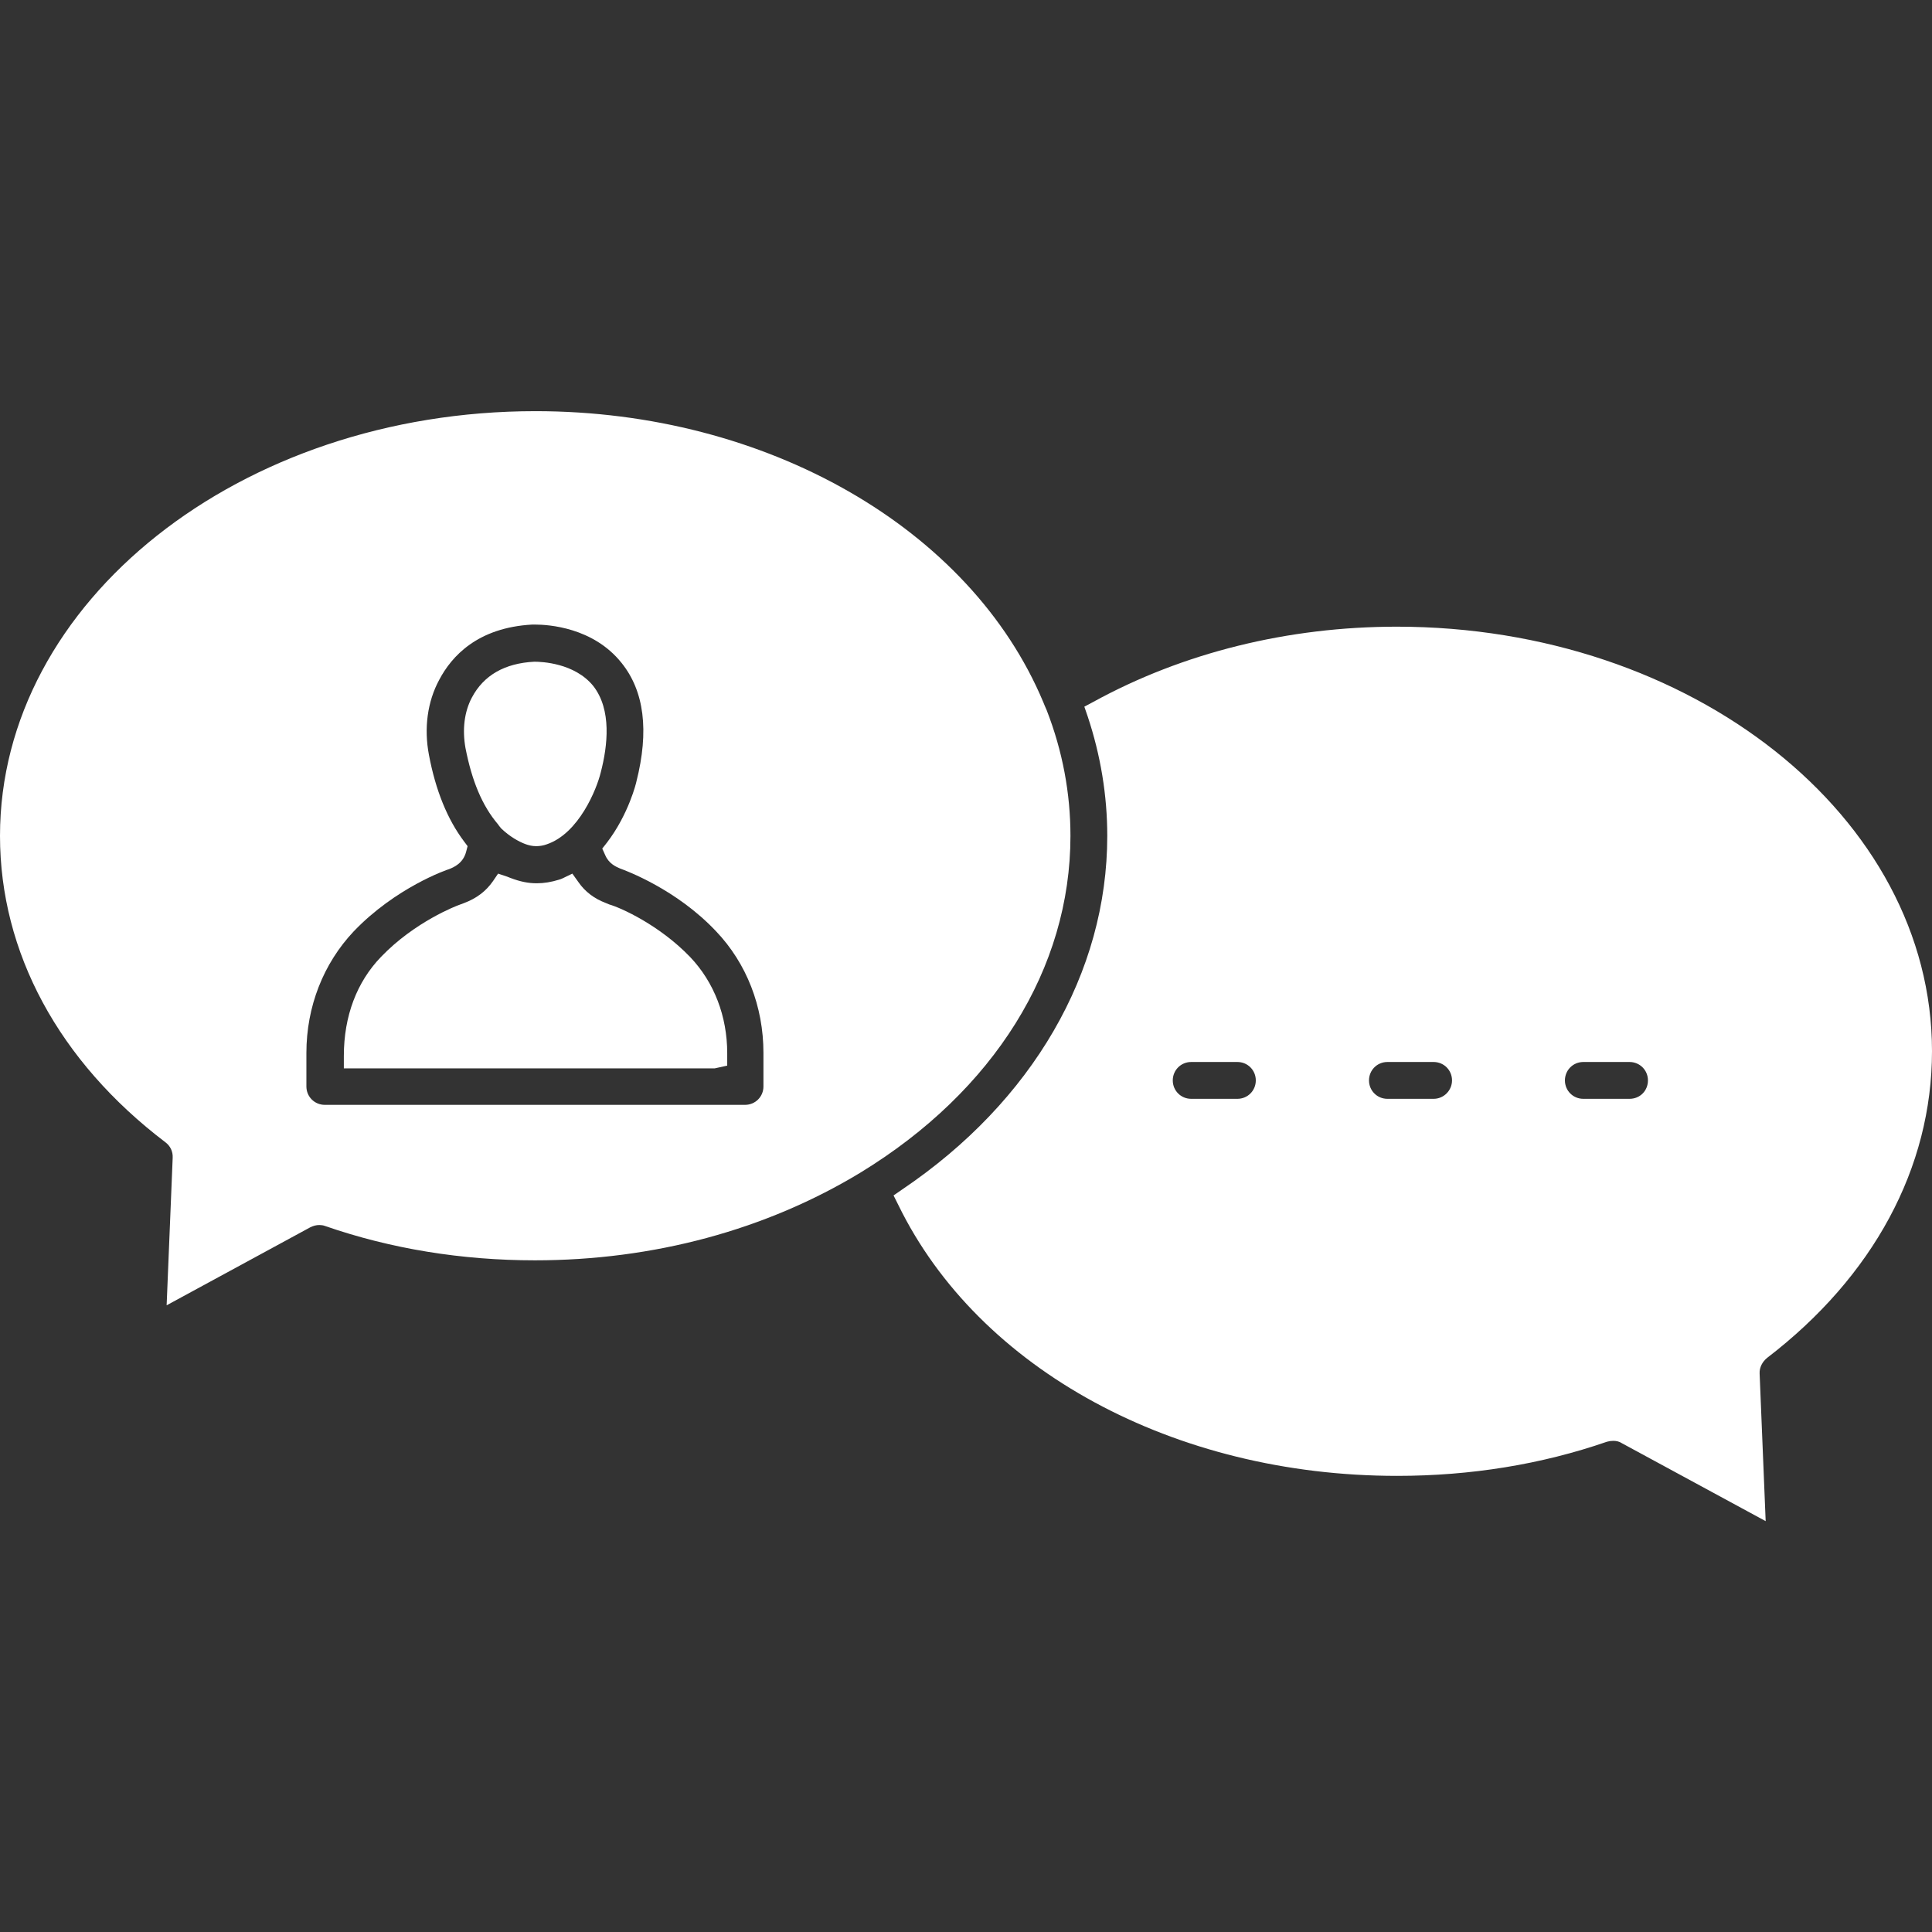 <svg width="76" height="76" viewBox="0 0 76 76" fill="none" xmlns="http://www.w3.org/2000/svg">
<rect x="0" y="0" width="76" height="76" fill="#333333" stroke="none"/>
<g clip-path="url(#clip0)">
<path d="M42.109 32.882C42.109 31.207 41.8 29.545 41.171 27.93C41.123 27.835 41.087 27.728 41.04 27.621C38.178 20.781 30.151 16.174 21.066 16.174C9.441 16.174 0 23.667 0 32.882C0 37.466 2.316 41.752 6.508 44.935C6.697 45.078 6.804 45.291 6.793 45.541L6.555 51.347L12.196 48.284C12.314 48.224 12.433 48.189 12.564 48.189C12.635 48.189 12.718 48.201 12.777 48.224C15.378 49.127 18.169 49.578 21.043 49.578C25.709 49.578 30.139 48.379 33.856 46.123C39.104 42.916 42.109 38.095 42.109 32.882ZM30.032 42.738C30.032 43.142 29.711 43.462 29.308 43.462H12.777C12.374 43.462 12.053 43.142 12.053 42.738V41.42C12.053 39.603 12.718 37.905 13.918 36.634C15.568 34.913 17.575 34.212 17.67 34.188C17.848 34.117 18.216 33.962 18.335 33.511L18.394 33.286L18.252 33.096C17.599 32.229 17.136 31.089 16.874 29.699C16.672 28.642 16.815 27.598 17.278 26.742C17.765 25.816 18.786 24.688 20.936 24.569H21.043C21.565 24.569 23.334 24.676 24.451 26.078C25.341 27.182 25.543 28.749 25.032 30.756C25.032 30.768 24.736 32.027 23.869 33.155L23.691 33.381L23.809 33.642C23.952 33.974 24.225 34.093 24.391 34.164C24.617 34.248 26.6 34.972 28.168 36.634C29.367 37.893 30.032 39.591 30.032 41.42V42.738Z" fill="white"/>
<path d="M23.964 35.578L23.821 35.518C23.382 35.352 23.014 35.079 22.753 34.699L22.515 34.366L22.147 34.544C22.099 34.568 22.04 34.592 21.992 34.604C21.684 34.699 21.399 34.746 21.114 34.746C20.793 34.746 20.473 34.687 20.069 34.532L19.95 34.485L19.594 34.366L19.392 34.663C19.119 35.055 18.751 35.34 18.24 35.53L18.05 35.601C17.979 35.625 16.316 36.254 14.986 37.644C14.036 38.629 13.526 39.971 13.526 41.539V42.026H28.12L28.607 41.919V41.432C28.607 39.983 28.096 38.641 27.146 37.644C25.947 36.397 24.427 35.708 23.964 35.578ZM19.712 32.585C20.057 32.917 20.413 33.108 20.663 33.203C20.793 33.25 20.936 33.286 21.09 33.286C21.233 33.286 21.375 33.262 21.506 33.214C22.776 32.787 23.477 31.029 23.631 30.388C23.904 29.343 24.071 27.918 23.334 26.98C22.598 26.078 21.304 26.03 21.019 26.03C19.855 26.089 19.024 26.564 18.561 27.443C18.264 28.001 18.181 28.702 18.311 29.426C18.561 30.709 18.964 31.694 19.594 32.431C19.617 32.466 19.641 32.502 19.712 32.585ZM54.946 24.652C50.671 24.652 46.538 25.674 43.011 27.609L42.655 27.799L42.786 28.179C43.296 29.711 43.557 31.291 43.557 32.882C43.557 38.261 40.612 43.332 35.494 46.788L35.15 47.025L35.34 47.405C38.499 53.877 46.194 58.057 54.958 58.057C57.855 58.057 60.634 57.606 63.211 56.715C63.294 56.691 63.377 56.679 63.46 56.679C63.579 56.679 63.697 56.703 63.804 56.774L69.457 59.838L69.219 54.031C69.207 53.794 69.326 53.568 69.516 53.414C73.684 50.219 76 45.944 76 41.349C76 32.134 66.559 24.652 54.946 24.652ZM48.676 43.225H46.859C46.455 43.225 46.134 42.904 46.134 42.501C46.134 42.097 46.455 41.776 46.859 41.776H48.676C49.079 41.776 49.4 42.097 49.4 42.501C49.4 42.904 49.079 43.225 48.676 43.225ZM56.394 43.225H54.578C54.174 43.225 53.853 42.904 53.853 42.501C53.853 42.097 54.174 41.776 54.578 41.776H56.394C56.798 41.776 57.119 42.097 57.119 42.501C57.119 42.892 56.798 43.225 56.394 43.225ZM64.101 43.225H62.284C61.881 43.225 61.56 42.904 61.56 42.501C61.56 42.097 61.881 41.776 62.284 41.776H64.101C64.505 41.776 64.826 42.097 64.826 42.501C64.826 42.904 64.517 43.225 64.101 43.225Z" fill="white"/>
</g>
<defs>
<clipPath id="clip0">
<rect width="76" height="76" fill="white"/>
</clipPath>
</defs>
</svg>
